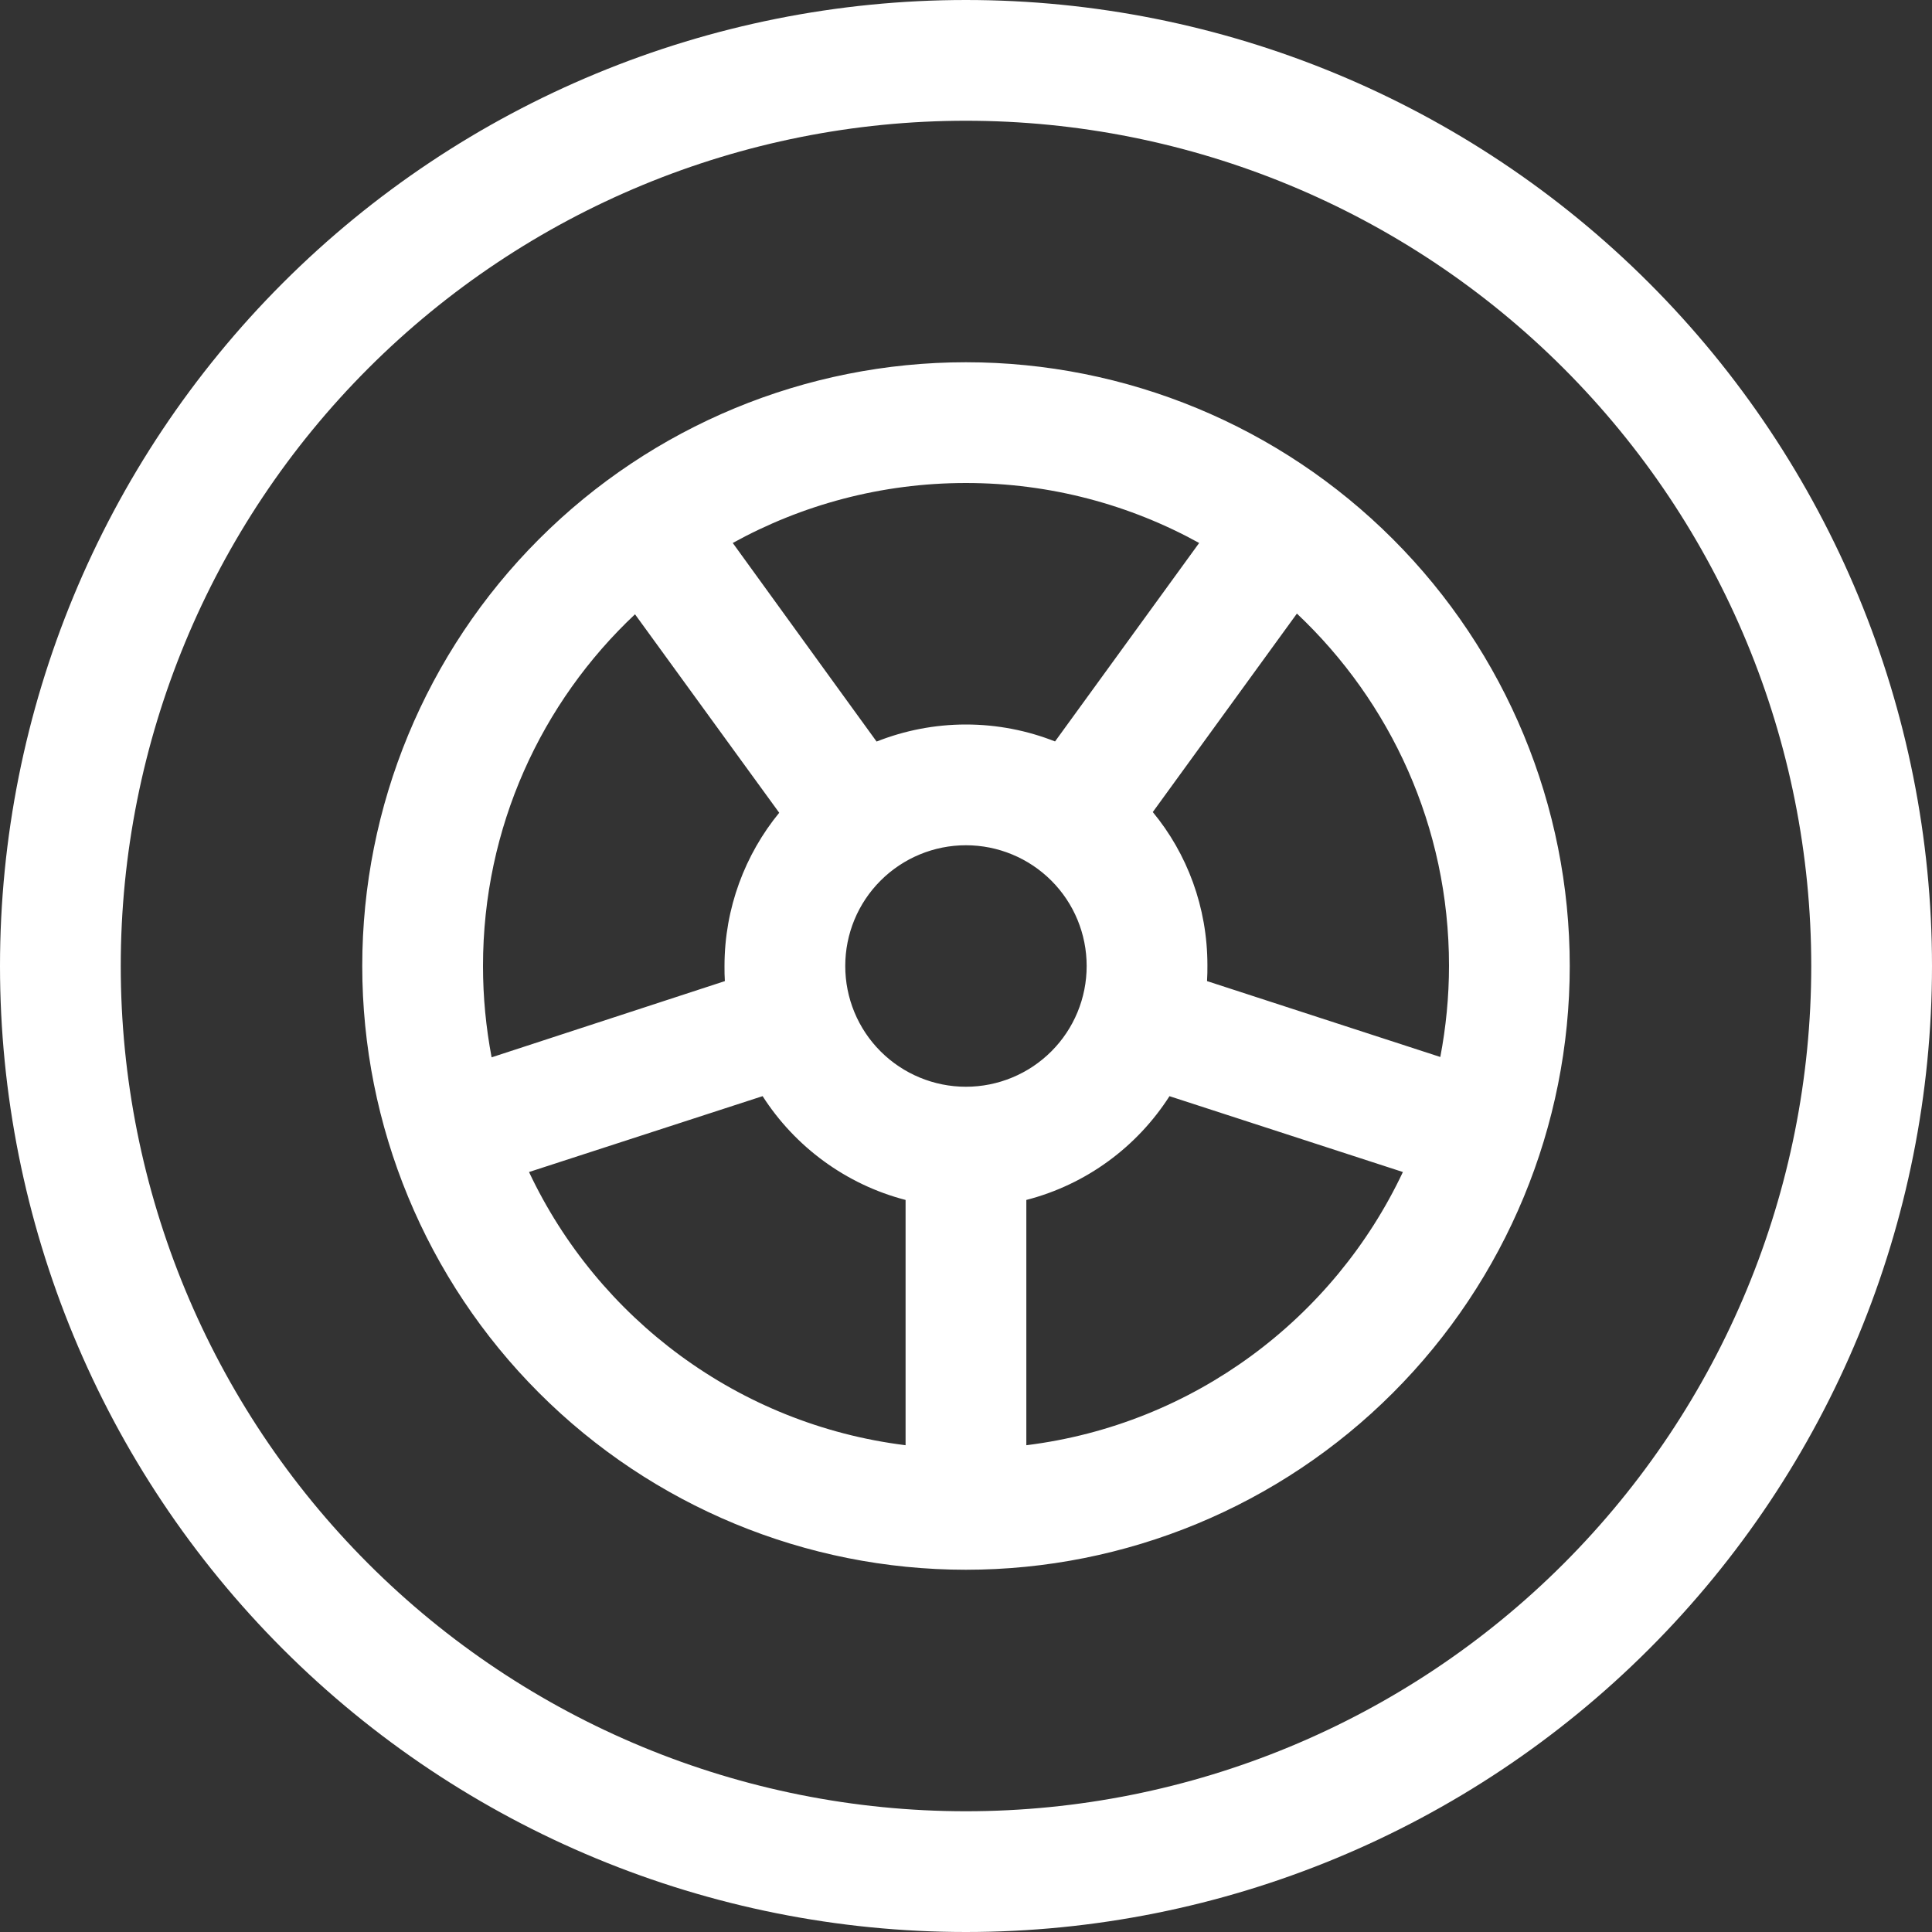 <svg width="22" height="22" viewBox="0 0 22 22" fill="none" xmlns="http://www.w3.org/2000/svg">
<rect x="0" y="0" width="22" height="22" fill="#333333" stroke="none"/>
<g clip-path="url(#clip0_988_14299)">
<path d="M20.625 11C20.625 8.447 19.61 5.999 17.805 4.194C16 2.389 13.552 1.375 10.999 1.375C8.447 1.375 5.999 2.389 4.194 4.194C2.389 5.999 1.375 8.447 1.375 11C1.375 13.553 2.389 16.001 4.194 17.806C5.999 19.611 8.447 20.625 10.999 20.625C13.552 20.625 16 19.611 17.805 17.806C19.61 16.001 20.625 13.553 20.625 11ZM-0 11C-0 8.083 1.158 5.285 3.221 3.222C5.284 1.159 8.082 0 10.999 0C13.917 0 16.715 1.159 18.778 3.222C20.841 5.285 22 8.083 22 11C22 13.917 20.841 16.715 18.778 18.778C16.715 20.841 13.917 22 10.999 22C8.082 22 5.284 20.841 3.221 18.778C1.158 16.715 -0 13.917 -0 11ZM13.745 11.172L16.401 12.036C16.465 11.7 16.5 11.352 16.5 10.996C16.5 9.414 15.834 7.992 14.768 6.987L13.127 9.247C13.518 9.72 13.749 10.33 13.749 10.991C13.749 11.052 13.749 11.107 13.745 11.163V11.172ZM13.32 12.478C12.95 13.058 12.37 13.488 11.687 13.664V16.457C13.591 16.221 15.189 15.013 15.975 13.346L13.316 12.482L13.32 12.478ZM10.312 16.457V13.664C9.633 13.488 9.053 13.058 8.684 12.482L6.024 13.346C6.81 15.013 8.409 16.221 10.312 16.457ZM5.598 12.04L8.254 11.172C8.25 11.116 8.25 11.056 8.25 11C8.25 10.338 8.486 9.728 8.873 9.255L8.439 8.658L7.231 6.995C6.166 7.996 5.5 9.419 5.5 11C5.5 11.357 5.534 11.7 5.598 12.04ZM9.985 8.443C10.299 8.319 10.643 8.25 10.999 8.25C11.356 8.25 11.7 8.319 12.014 8.443L13.655 6.183C12.869 5.749 11.962 5.5 10.999 5.5C10.037 5.5 9.13 5.749 8.344 6.183L9.551 7.85L9.981 8.443H9.985ZM12.374 11C12.374 10.635 12.23 10.286 11.972 10.028C11.714 9.77 11.364 9.625 10.999 9.625C10.635 9.625 10.285 9.77 10.027 10.028C9.769 10.286 9.625 10.635 9.625 11C9.625 11.365 9.769 11.714 10.027 11.972C10.285 12.23 10.635 12.375 10.999 12.375C11.364 12.375 11.714 12.23 11.972 11.972C12.23 11.714 12.374 11.365 12.374 11ZM10.999 4.125C12.823 4.125 14.572 4.849 15.861 6.139C17.15 7.428 17.875 9.177 17.875 11C17.875 12.823 17.15 14.572 15.861 15.861C14.572 17.151 12.823 17.875 10.999 17.875C9.176 17.875 7.427 17.151 6.138 15.861C4.849 14.572 4.125 12.823 4.125 11C4.125 9.177 4.849 7.428 6.138 6.139C7.427 4.849 9.176 4.125 10.999 4.125Z" fill="white"/>
</g>
<defs>
<clipPath id="clip0_988_14299">
<rect width="22" height="22" fill="white" transform="translate(-0)"/>
</clipPath>
</defs>
</svg>

